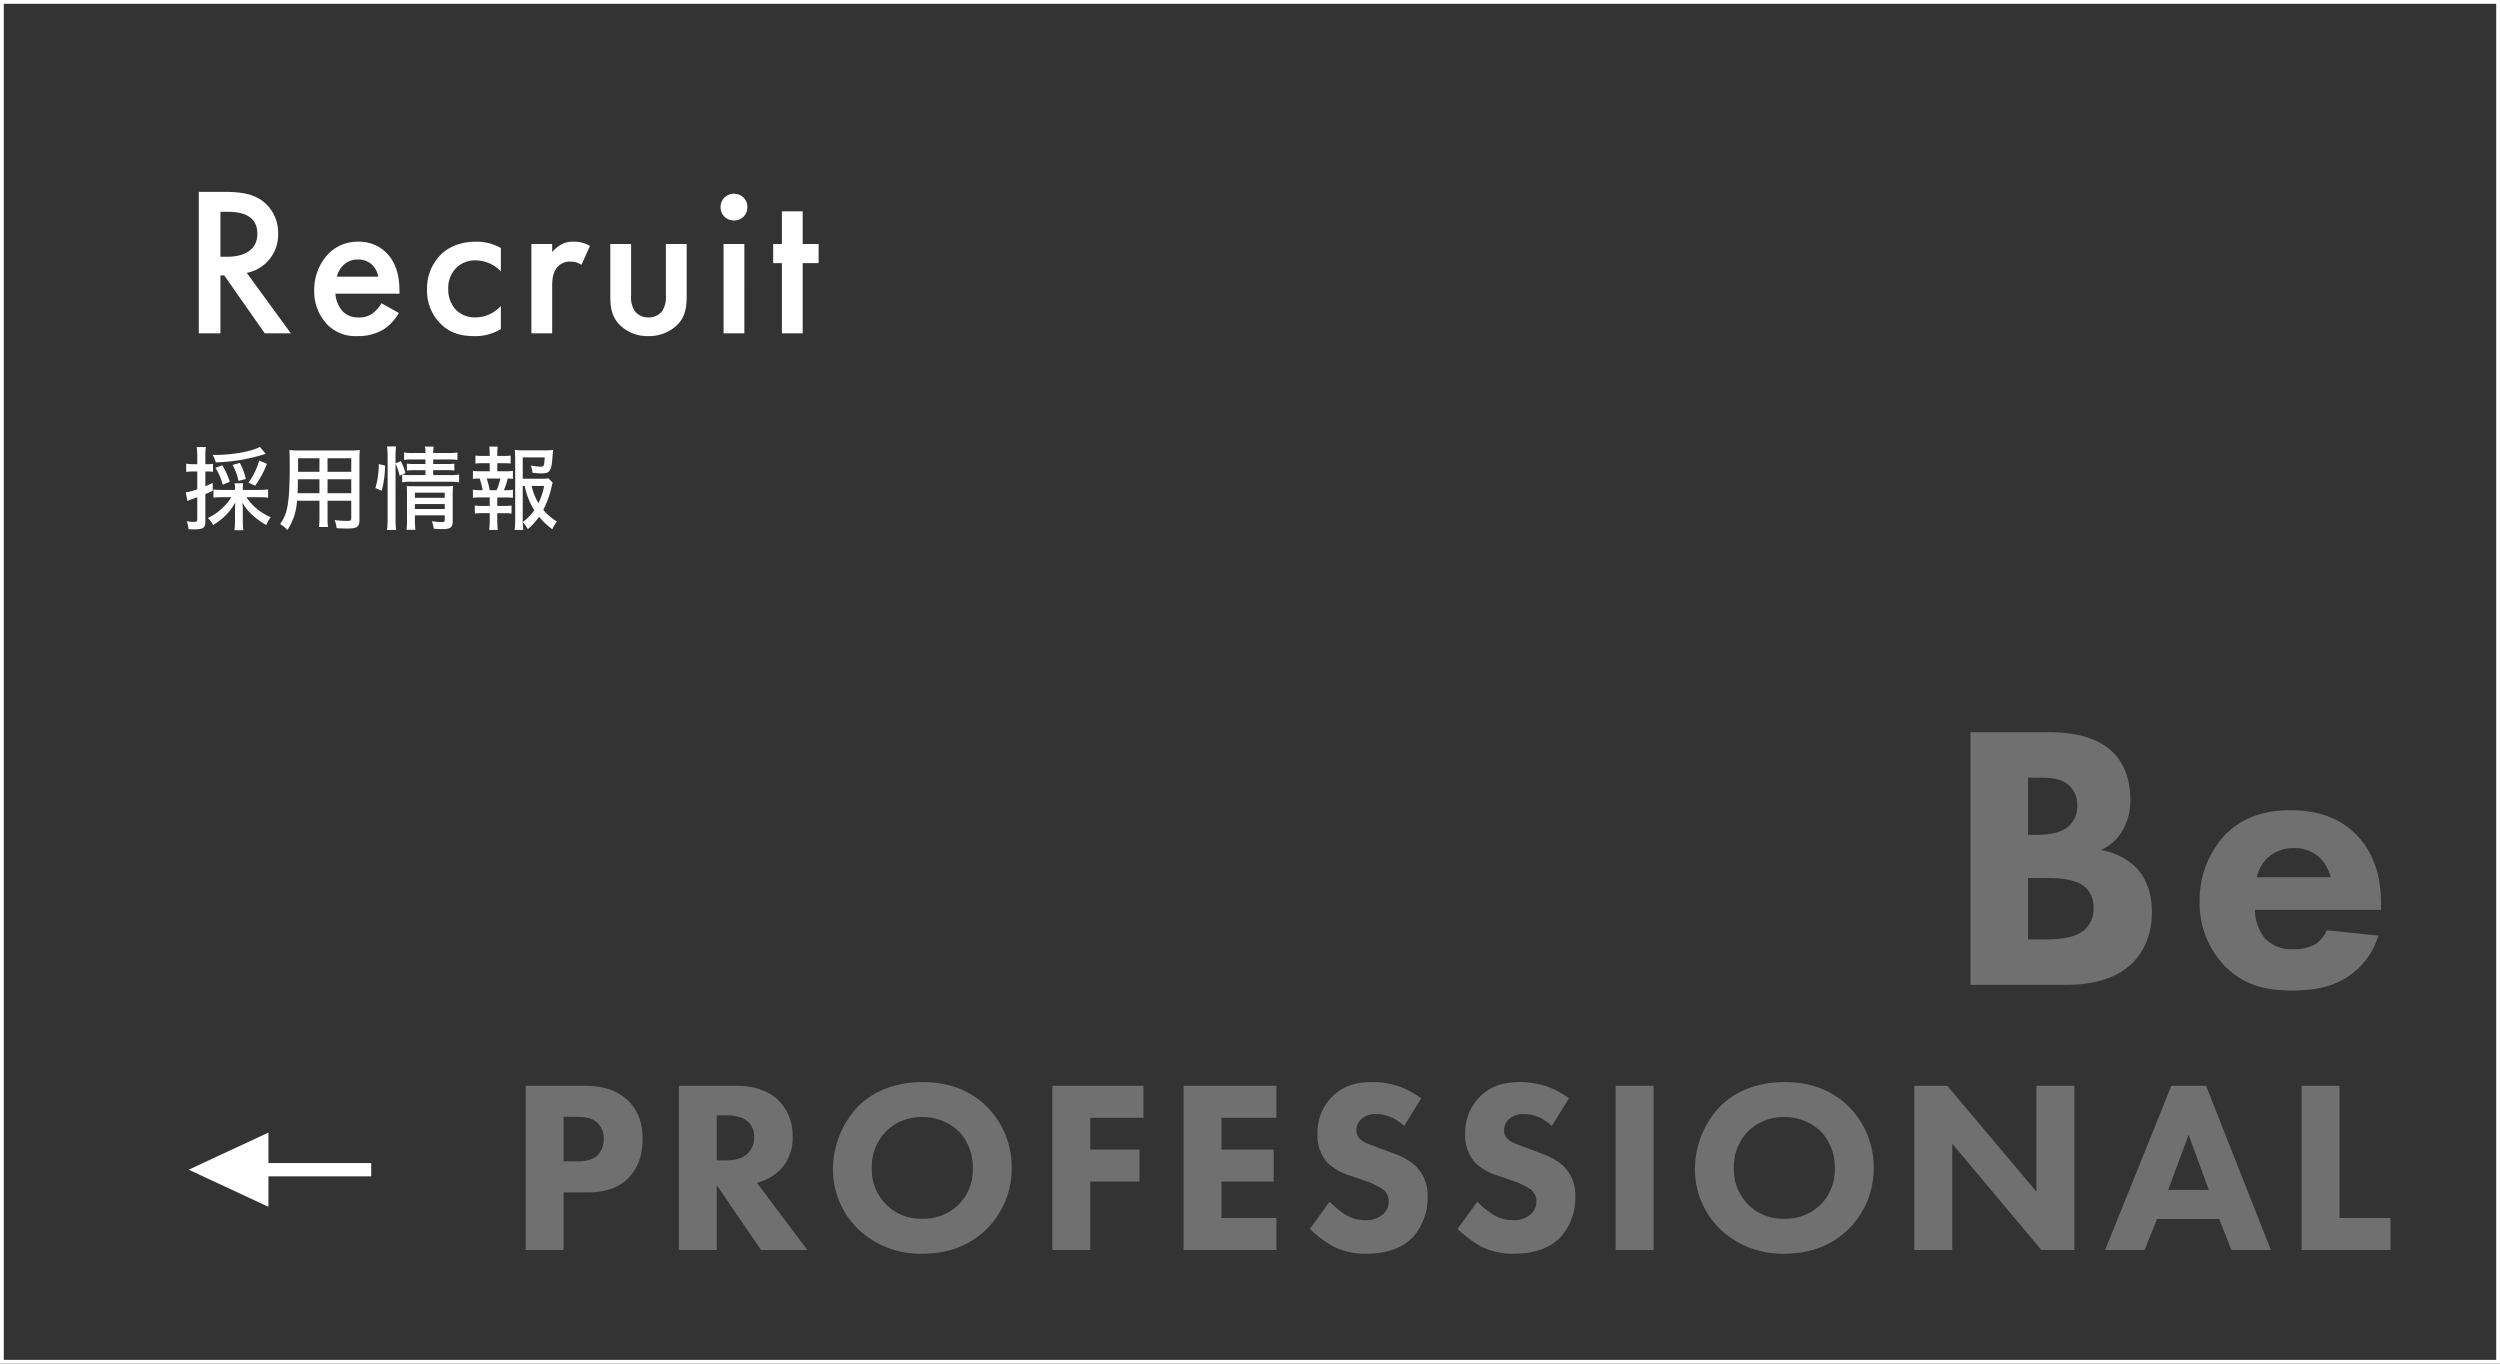 <svg xmlns="http://www.w3.org/2000/svg" width="660" height="360" viewBox="0 0 660 360">
  <rect x="0" y="0" width="660" height="360" fill="#333333" stroke="none"/>
  <g id="グループ_160" data-name="グループ 160" transform="translate(-20 -1203)">
    <path id="パス_5656" data-name="パス 5656" d="M4.48-37.352V0h5.712V-15.288H11.2L21.9,0h6.888L17.136-15.96a10.244,10.244,0,0,0,8.288-10.416A10.421,10.421,0,0,0,21-35.168c-2.408-1.624-5.32-2.184-9.856-2.184Zm5.712,5.264h1.96c2.8,0,7.784.5,7.784,5.768,0,5.936-6.384,6.1-7.952,6.1H10.192ZM52.7-7.952a8.516,8.516,0,0,1-2.184,2.576A5.778,5.778,0,0,1,46.76-4.2a5.607,5.607,0,0,1-4.2-1.512,7.792,7.792,0,0,1-2.016-4.76H57.456v-.672c0-2.464-.28-6.832-3.3-9.968a10.15,10.15,0,0,0-7.56-3.08A10.74,10.74,0,0,0,38.7-21a13.82,13.82,0,0,0-3.752,9.688A12.654,12.654,0,0,0,38.416-2.3,10.454,10.454,0,0,0,46.368.728a12.97,12.97,0,0,0,6.944-1.792,12.361,12.361,0,0,0,3.976-4.312Zm-11.76-7a6.179,6.179,0,0,1,1.68-3.024,5.287,5.287,0,0,1,3.864-1.512,5.263,5.263,0,0,1,3.7,1.344,5.7,5.7,0,0,1,1.68,3.192Zm43.288-7.56a12.657,12.657,0,0,0-6.44-1.68c-4.648,0-7.616,1.624-9.464,3.472a12.592,12.592,0,0,0-3.584,9.128A12.252,12.252,0,0,0,68.1-2.744c2.24,2.352,5.04,3.472,8.96,3.472A12.906,12.906,0,0,0,84.224-1.12v-6.1A9.187,9.187,0,0,1,77.448-4.2a7.13,7.13,0,0,1-4.984-1.9,7.809,7.809,0,0,1-2.128-5.656,7.536,7.536,0,0,1,2.016-5.432,7.057,7.057,0,0,1,5.208-2.072,9.258,9.258,0,0,1,6.664,2.912ZM92.288,0h5.488V-12.208c0-1.568,0-3.808,1.512-5.432a4.276,4.276,0,0,1,3.416-1.288,4.968,4.968,0,0,1,2.8.84l2.24-4.984a8.141,8.141,0,0,0-4.312-1.12,6.338,6.338,0,0,0-3.36.784,9.492,9.492,0,0,0-2.3,1.96v-2.128H92.288ZM113.12-23.576V-9.912c0,3.024.336,5.544,2.52,7.728A10.357,10.357,0,0,0,123.088.728a10.752,10.752,0,0,0,7.672-2.912c2.184-2.184,2.52-4.7,2.52-7.728V-23.576h-5.488v13.5a6.788,6.788,0,0,1-1.008,4.256A4.46,4.46,0,0,1,123.2-4.2a4.46,4.46,0,0,1-3.584-1.624,6.788,6.788,0,0,1-1.008-4.256v-13.5Zm29.9,0V0h5.488V-23.576Zm-.784-9.744a3.445,3.445,0,0,0,3.528,3.528A3.445,3.445,0,0,0,149.3-33.32a3.445,3.445,0,0,0-3.528-3.528A3.445,3.445,0,0,0,142.24-33.32Zm25.872,14.784v-5.04h-4.2V-32.2h-5.488v8.624h-2.3v5.04h2.3V0h5.488V-18.536Z" transform="translate(68 1291)" fill="#fff"/>
    <path id="パス_5657" data-name="パス 5657" d="M16.1-8.664v-.264a7.57,7.57,0,0,1,.1-1.488H13.92a6.151,6.151,0,0,1,.12,1.488v.264H10.728a14.638,14.638,0,0,1-2.376-.12v2.16a16.159,16.159,0,0,1,2.376-.12H13.08a14.716,14.716,0,0,1-6.216,5.5A6.325,6.325,0,0,1,8.256.6a15.649,15.649,0,0,0,5.856-5.928c-.048.888-.072,1.416-.072,2.016V-.528a19.45,19.45,0,0,1-.144,2.5h2.352A18.543,18.543,0,0,1,16.1-.5V-3.36c0-.576-.024-1.032-.1-1.992a12.243,12.243,0,0,0,2.856,3.528A19.443,19.443,0,0,0,22.3.6a8.136,8.136,0,0,1,1.176-2.064,14.225,14.225,0,0,1-6.432-5.28h3.384a17.677,17.677,0,0,1,2.352.144V-8.808a17.169,17.169,0,0,1-2.352.144ZM4.08-13.536v4.7a14.113,14.113,0,0,1-3.024.816l.408,2.28c.36-.168.648-.264,1.224-.48.408-.144.672-.24,1.392-.5V-.936c0,.576-.168.72-.888.72A12.423,12.423,0,0,1,1.3-.384,6.472,6.472,0,0,1,1.752,1.68c.672.048,1.008.072,1.44.072,2.448,0,3.024-.384,3.024-2.088V-7.56c.672-.288.888-.384,1.944-.864v-2.088c-.984.48-1.272.6-1.944.888v-3.912h.576a8.319,8.319,0,0,1,1.44.1v-2.112a7.927,7.927,0,0,1-1.464.1H6.216v-2.136a13.817,13.817,0,0,1,.144-2.4H3.912a14.2,14.2,0,0,1,.168,2.424v2.112H2.928A10.236,10.236,0,0,1,1.152-15.6v2.184a14.324,14.324,0,0,1,1.752-.12Zm16.536-6.48C18.576-18.84,13.3-17.9,8.856-17.9h-.7a7.617,7.617,0,0,1,.792,1.968,47.283,47.283,0,0,0,12.672-2.088c.24-.072.312-.1.528-.168ZM12.672-10.8a19.938,19.938,0,0,0-1.992-4.368l-1.8.672a15.675,15.675,0,0,1,1.92,4.464Zm4.224-.744a15.8,15.8,0,0,0-1.584-4.248l-1.9.528a14.486,14.486,0,0,1,1.536,4.224Zm2.472,1.752a25.3,25.3,0,0,0,3.1-5.76l-2.04-.864a18,18,0,0,1-2.856,5.856Zm19.1,3.984h6.264v4.68c0,.552-.192.648-1.224.648A28.369,28.369,0,0,1,40.344-.7a8.172,8.172,0,0,1,.528,2.136c.792.048,2.016.1,2.736.1,2.64,0,3.288-.432,3.288-2.256V-16.608a23.466,23.466,0,0,1,.1-2.568,24.907,24.907,0,0,1-2.664.1H31.1a26.833,26.833,0,0,1-2.712-.1c.072,1.008.1,1.728.1,3.72,0,6.12-.216,9.48-.72,11.736A10.366,10.366,0,0,1,25.944.336,10.264,10.264,0,0,1,27.888,1.9a15.418,15.418,0,0,0,2.52-7.7h5.928v4.176a20.12,20.12,0,0,1-.12,2.76h2.376a19.906,19.906,0,0,1-.12-2.76Zm0-7.632v-3.576h6.264v3.576Zm-2.136,0H30.672l.024-.936v-2.64h5.64Zm2.136,1.968h6.264V-7.8H38.472Zm-2.136,0V-7.8H30.552c.048-.816.048-.84.072-2.136,0-.336,0-.864.024-1.536Zm20.088-4.1a14.437,14.437,0,0,1,1.08,3.168l1.536-.7a15.473,15.473,0,0,0-1.2-3.144l-1.416.576V-17.64a19.45,19.45,0,0,1,.144-2.5h-2.4a15.911,15.911,0,0,1,.168,2.5V-1.032A20.953,20.953,0,0,1,54.168,1.9h2.4a25.022,25.022,0,0,1-.144-2.88Zm7.9-1.128v1.2H61.536a17.115,17.115,0,0,1-2.112-.1v1.824a17.62,17.62,0,0,1,2.112-.1H64.32v1.3H60.6a11.97,11.97,0,0,1-2.424-.144v2.04a12.853,12.853,0,0,1,2.424-.144H70.8a17.913,17.913,0,0,1,2.4.144v-2.04a12.571,12.571,0,0,1-2.4.144H66.36v-1.3h3.48a16.626,16.626,0,0,1,2.112.1V-15.6a15.34,15.34,0,0,1-2.064.1H66.36v-1.2h4.008a15.925,15.925,0,0,1,2.4.12v-1.968a12.553,12.553,0,0,1-2.424.144H66.36a7.162,7.162,0,0,1,.144-1.7H64.176a7.161,7.161,0,0,1,.144,1.7H61.1a12.553,12.553,0,0,1-2.424-.144v1.968a14.148,14.148,0,0,1,2.328-.12ZM61.536-1.944h7.872V-.768c0,.5-.144.6-.96.6A16.122,16.122,0,0,1,66-.408a7.8,7.8,0,0,1,.5,1.992c1.032.072,1.752.1,2.256.1,2.184,0,2.76-.432,2.76-2.136V-7.2a21.416,21.416,0,0,1,.1-2.52,15.551,15.551,0,0,1-2.184.1H61.416c-.888,0-1.464-.024-2.04-.072.048.648.072,1.056.072,2.064V-.816a18.534,18.534,0,0,1-.12,2.688H61.68a18.841,18.841,0,0,1-.144-2.688Zm0-1.68v-1.3h7.872v1.3Zm0-2.952V-7.944h7.872v1.368Zm-8.76-1.872a27.509,27.509,0,0,0,.888-6.648l-1.68-.384A21.261,21.261,0,0,1,51.1-9.144Zm44.04-3.264a14.547,14.547,0,0,1-2.136.1H90v-5.64h5.808c-.144,2.256-.216,2.448-1.08,2.448a16.421,16.421,0,0,1-2.592-.288,6.562,6.562,0,0,1,.432,1.92c1.08.1,1.752.144,2.256.144,2.448,0,2.76-.5,3.072-4.824.072-.7.072-.768.144-1.368a14.976,14.976,0,0,1-2.136.1h-5.76a15.192,15.192,0,0,1-2.256-.12,23.3,23.3,0,0,1,.12,2.352V-.768A15.392,15.392,0,0,1,87.84,1.9h2.328A14.92,14.92,0,0,1,90-.144,10.3,10.3,0,0,1,91.344,1.7,17.89,17.89,0,0,0,94.32-1.56a20.134,20.134,0,0,0,3.5,3.288,9.588,9.588,0,0,1,1.2-2.064,13.881,13.881,0,0,1-3.6-3.072,24.719,24.719,0,0,0,2.208-6.1,5.1,5.1,0,0,1,.288-1.056ZM90-.744V-9.72h.528a18.544,18.544,0,0,0,2.52,6.408A13.376,13.376,0,0,1,90-.168ZM95.664-9.72a17.8,17.8,0,0,1-1.512,4.56,14.6,14.6,0,0,1-1.8-4.56ZM83.28-13.584V-15.72h1.608a14.344,14.344,0,0,1,1.92.1v-2.112a13.458,13.458,0,0,1-1.92.1H83.28v-.552a11.938,11.938,0,0,1,.12-1.92H81.168a13.841,13.841,0,0,1,.12,1.92v.552H79.416a13.3,13.3,0,0,1-1.9-.1v2.112a14.418,14.418,0,0,1,1.9-.1h1.872v2.136H78.864a11.587,11.587,0,0,1-2.016-.12v2.136a11.7,11.7,0,0,1,1.776-.1,18.077,18.077,0,0,1,.792,3.072h-.552a10.776,10.776,0,0,1-2.016-.12v2.136a16.433,16.433,0,0,1,2.016-.1h2.424V-4.44H79.272a13.894,13.894,0,0,1-1.92-.1v2.112a14.81,14.81,0,0,1,1.92-.1h2.016V-.48A19.145,19.145,0,0,1,81.144,1.9H83.4C83.328,1.08,83.28.36,83.28-.48V-2.52h1.872a14.418,14.418,0,0,1,1.9.1V-4.536a13.515,13.515,0,0,1-1.9.1H83.28V-6.672h2.112a15.462,15.462,0,0,1,2.016.1V-8.712a10.313,10.313,0,0,1-2.016.12h-.36a20.728,20.728,0,0,0,1.008-3.072,10.762,10.762,0,0,1,1.368.1V-13.7a11.421,11.421,0,0,1-2.016.12ZM81.288-8.592a24.085,24.085,0,0,0-.792-3.072h3.6a15.378,15.378,0,0,1-.984,3.072Z" transform="translate(68 1341)" fill="#fff"/>
    <path id="パス_5658" data-name="パス 5658" d="M-111.8-66.7V0h25.1c4.1,0,12.1-.4,17.6-5.7,2.6-2.6,5.2-6.8,5.2-13.5,0-5.9-2.1-9.7-4.3-11.9a17.371,17.371,0,0,0-9.2-4.5,12.219,12.219,0,0,0,5.6-4.9A15.664,15.664,0,0,0-69.6-49c0-2.9-.5-8.5-4.8-12.6-5.2-4.9-13.4-5.1-17-5.1Zm15.2,12h2.4c2.8,0,5.8,0,8,1.7a6.8,6.8,0,0,1,2.6,5.6,7.081,7.081,0,0,1-2.7,5.9c-2.2,1.6-5.7,1.9-7.8,1.9h-2.5Zm0,26.5h4.2c3.1,0,8.3,0,11,2.5a7.172,7.172,0,0,1,2.1,5.4,7.37,7.37,0,0,1-2.2,5.6C-84.3-12.1-89-12-92.9-12h-3.7Zm60.4-.2a10.017,10.017,0,0,1,2.5-4.8,9.758,9.758,0,0,1,7.3-2.9,9.727,9.727,0,0,1,6.8,2.5,11.341,11.341,0,0,1,2.9,5.2Zm32.8,7.1c0-5.5-1-12.5-6.3-18.1-5.5-5.8-12.7-6.7-17.7-6.7s-11.7,1-17.1,6.4a25.4,25.4,0,0,0-6.8,17.6A23.957,23.957,0,0,0-44.6-4.9C-39.4.3-33.5,1.5-26.8,1.5c5,0,9.8-.7,14.1-3.3A19.941,19.941,0,0,0-4.1-13l-13.6-1.4a8.728,8.728,0,0,1-3.1,3.7,11.829,11.829,0,0,1-5.8,1.3A9.662,9.662,0,0,1-34-12.2a12.187,12.187,0,0,1-2.7-7.6H-3.4ZM-493.22,26.645V70h10.01V54.79h6.11c3.055,0,7.605-.325,11.05-3.835,1.625-1.69,3.7-4.745,3.7-10.205,0-2.99-.52-7.28-4.225-10.53-3.445-3.055-7.6-3.575-11.375-3.575Zm10.01,8.19h3.38c1.95,0,4.1.2,5.59,1.625a5.72,5.72,0,0,1,1.625,4.225,6.037,6.037,0,0,1-1.625,4.29c-1.625,1.56-4.03,1.625-5.4,1.625h-3.575Zm30.42-8.19V70h10.01V52.9l11.7,17.1h12.22l-13.325-17.745a13.642,13.642,0,0,0,6.045-3.315,11.86,11.86,0,0,0,3.38-8.84,13.071,13.071,0,0,0-3.77-9.685c-2.08-1.95-5.525-3.77-11.05-3.77Zm10.01,7.8h2.34c1.3,0,3.9.13,5.525,1.365a5.261,5.261,0,0,1,2.015,4.42,5.836,5.836,0,0,1-1.625,4.225c-1.69,1.69-4.16,1.885-5.98,1.885h-2.275Zm54.34-8.775c-8.645,0-14.04,3.445-16.965,6.37A24.205,24.205,0,0,0-412.1,48.485a22.139,22.139,0,0,0,6.76,16.12,23.859,23.859,0,0,0,16.9,6.37c7.28,0,12.74-2.47,16.77-6.37a22.416,22.416,0,0,0,6.76-16.25,22.557,22.557,0,0,0-6.76-16.38C-376.025,27.75-381.68,25.67-388.44,25.67Zm-.065,9.23A13.906,13.906,0,0,1-378.95,38.6a13.665,13.665,0,0,1,3.77,9.75,12.983,12.983,0,0,1-3.77,9.685,13.127,13.127,0,0,1-9.62,3.7,12.751,12.751,0,0,1-9.3-3.575,12.935,12.935,0,0,1-3.965-9.75,13.281,13.281,0,0,1,3.835-9.815A13.305,13.305,0,0,1-388.5,34.9Zm58.37-8.255h-24.05V70h10.01V51.93h13V43.48h-13V35.1h14.04Zm35.1,0H-319.54V70h24.505V61.55H-309.53V51.93h13.78V43.48h-13.78V35.1h14.495Zm38.22,3.315a20.955,20.955,0,0,0-12.87-4.29c-4.03,0-7.67.845-10.725,3.965a13.327,13.327,0,0,0-3.77,9.75,10.659,10.659,0,0,0,2.6,7.54,14.594,14.594,0,0,0,6.045,3.445l3.575,1.235a21.174,21.174,0,0,1,5.07,2.4,3.823,3.823,0,0,1,1.5,3.12,4.486,4.486,0,0,1-1.56,3.51,6.922,6.922,0,0,1-4.55,1.5,10.072,10.072,0,0,1-5.46-1.56,26.544,26.544,0,0,1-4.03-3.315l-5.2,7.15a27.575,27.575,0,0,0,6.37,4.745,18.371,18.371,0,0,0,8.58,1.82c2.86,0,8.45-.39,12.285-4.42a15.539,15.539,0,0,0,3.835-10.725,10.812,10.812,0,0,0-3.185-8.06,17.387,17.387,0,0,0-5.915-3.315l-3.25-1.235c-2.925-1.105-4.42-1.5-5.46-2.47a3.041,3.041,0,0,1-.975-2.4,3.877,3.877,0,0,1,1.105-2.73,5.421,5.421,0,0,1,4.225-1.495c1.235,0,4.03.195,7.28,3.12Zm39,0a20.955,20.955,0,0,0-12.87-4.29c-4.03,0-7.67.845-10.725,3.965a13.327,13.327,0,0,0-3.77,9.75,10.66,10.66,0,0,0,2.6,7.54,14.594,14.594,0,0,0,6.045,3.445l3.575,1.235a21.174,21.174,0,0,1,5.07,2.4,3.823,3.823,0,0,1,1.495,3.12,4.486,4.486,0,0,1-1.56,3.51,6.922,6.922,0,0,1-4.55,1.5,10.072,10.072,0,0,1-5.46-1.56,26.546,26.546,0,0,1-4.03-3.315l-5.2,7.15a27.575,27.575,0,0,0,6.37,4.745,18.371,18.371,0,0,0,8.58,1.82c2.86,0,8.45-.39,12.285-4.42a15.539,15.539,0,0,0,3.835-10.725,10.812,10.812,0,0,0-3.185-8.06,17.387,17.387,0,0,0-5.915-3.315l-3.25-1.235c-2.925-1.105-4.42-1.5-5.46-2.47a3.041,3.041,0,0,1-.975-2.4,3.877,3.877,0,0,1,1.105-2.73,5.421,5.421,0,0,1,4.225-1.495c1.235,0,4.03.195,7.28,3.12Zm12.35-3.315V70h10.01V26.645Zm44.59-.975c-8.645,0-14.04,3.445-16.965,6.37a24.205,24.205,0,0,0-6.7,16.445,22.139,22.139,0,0,0,6.76,16.12,23.859,23.859,0,0,0,16.9,6.37c7.28,0,12.74-2.47,16.77-6.37a22.416,22.416,0,0,0,6.76-16.25,22.557,22.557,0,0,0-6.76-16.38C-148.46,27.75-154.115,25.67-160.875,25.67Zm-.065,9.23a13.906,13.906,0,0,1,9.555,3.705,13.665,13.665,0,0,1,3.77,9.75,12.983,12.983,0,0,1-3.77,9.685,13.127,13.127,0,0,1-9.62,3.7A12.751,12.751,0,0,1-170.3,58.17a12.935,12.935,0,0,1-3.965-9.75A13.281,13.281,0,0,1-170.43,38.6,13.305,13.305,0,0,1-160.94,34.9ZM-116.61,70V41.92L-93.08,70h8.71V26.645H-94.38V54.6l-23.53-27.95h-8.71V70Zm73.71,0h10.4L-49.6,26.645H-58.76L-76.245,70h10.4l3.315-8.19h16.38ZM-59.605,54.14l5.4-14.56,5.33,14.56Zm35.23-27.495V70H-.91V61.55H-14.365v-34.9Z" transform="translate(652 1463)" fill="#fff" opacity="0.298"/>
    <path id="パス_5655" data-name="パス 5655" d="M1,1V359H659V1H1M0,0H660V360H0Z" transform="translate(680 1563) rotate(180)" fill="#fff" opacity="0.997"/>
    <g id="グループ_155" data-name="グループ 155" transform="translate(118 1521.599) rotate(180)">
      <path id="多角形_1" data-name="多角形 1" d="M9.8,0l9.8,21.059H0Z" transform="translate(48.19) rotate(90)" fill="#fff"/>
      <rect id="長方形_4" data-name="長方形 4" width="38.608" height="3.51" transform="translate(0 8.045)" fill="#fff"/>
    </g>
  </g>
</svg>
